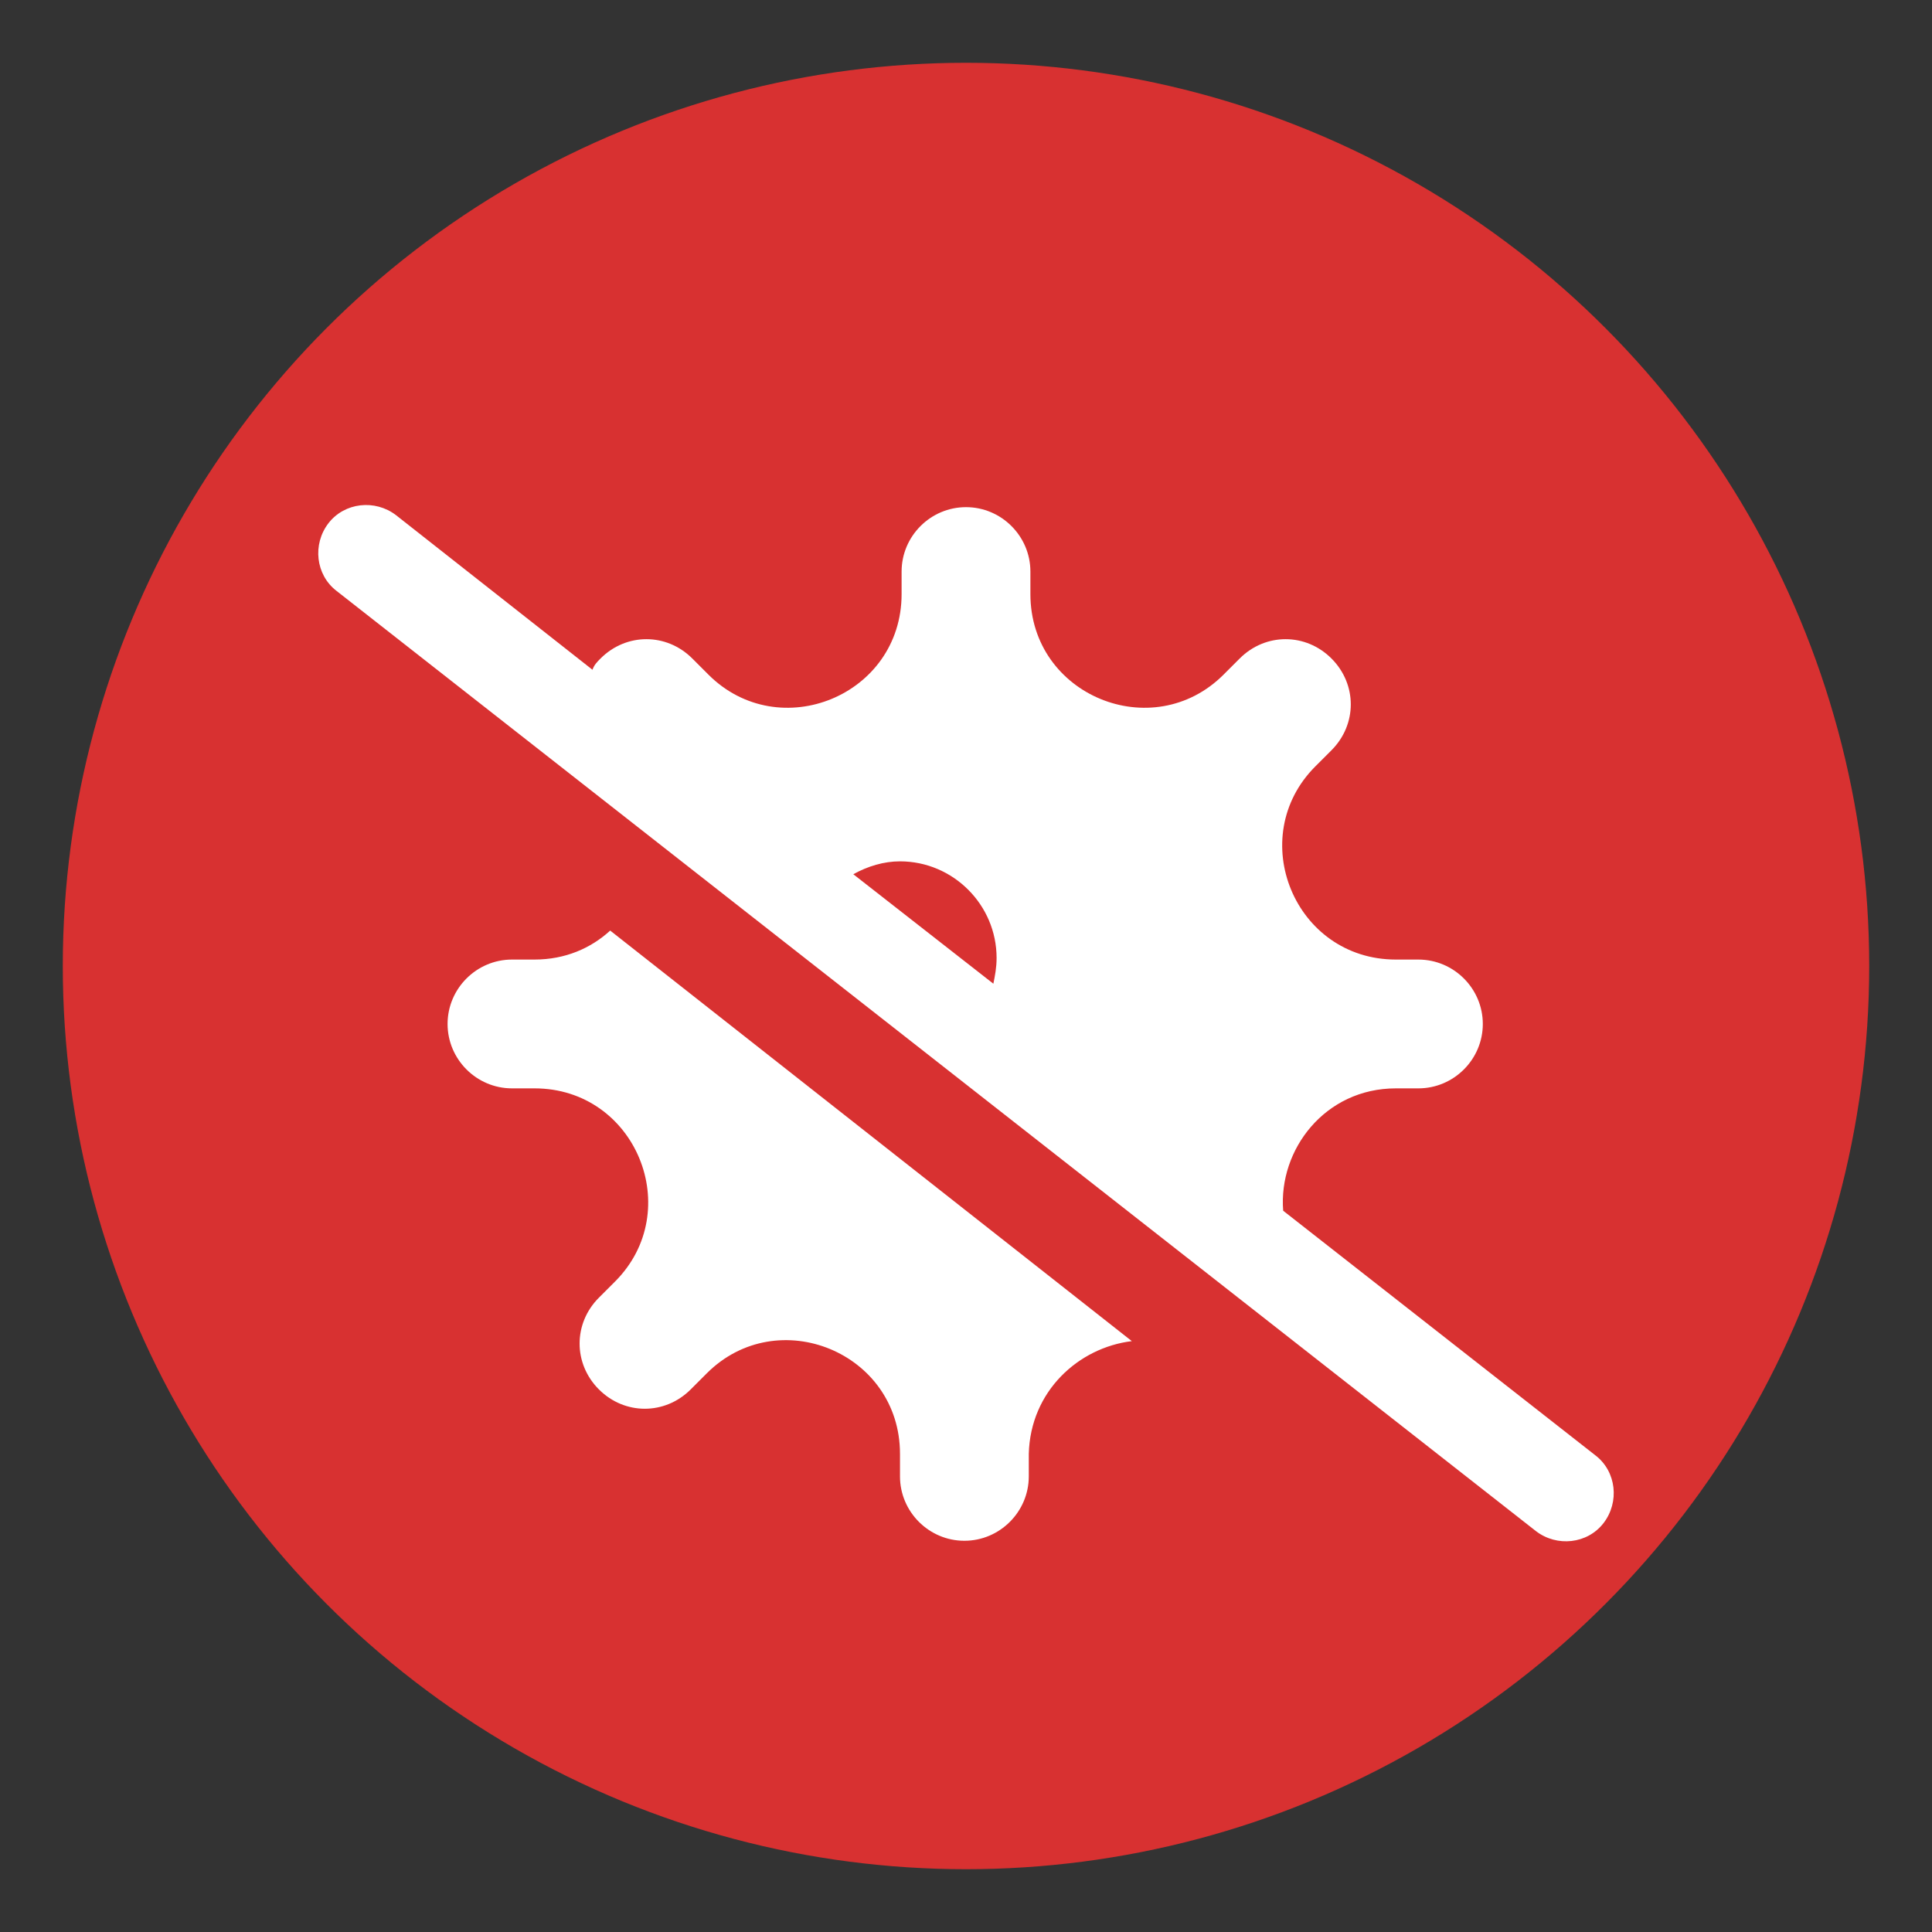 <?xml version="1.0" encoding="utf-8"?>
<!-- Generator: Adobe Illustrator 28.1.0, SVG Export Plug-In . SVG Version: 6.00 Build 0)  -->
<svg version="1.1" id="Layer_1" xmlns="http://www.w3.org/2000/svg" xmlns:xlink="http://www.w3.org/1999/xlink" x="0px" y="0px"
	 viewBox="0 0 120 120" style="enable-background:new 0 0 120 120;" xml:space="preserve">
<rect x="0" y="0" width="120" height="120" fill="#333333" stroke="none"/>
<style type="text/css">
	.st0{fill:#D83131;}
	.st1{fill:#FFFFFF;}
</style>
<circle class="st0" cx="60" cy="60" r="56.1"/>
<path class="st1" d="M24.6,32c-1.3-1-3.2-0.8-4.2,0.5c-1,1.3-0.8,3.2,0.5,4.2l74.5,58.4c1.3,1,3.2,0.8,4.2-0.5
	c1-1.3,0.8-3.2-0.5-4.2L79.7,75.2c-0.3-3.8,2.6-7.6,7-7.6h1.4c2.2,0,4-1.8,4-4s-1.8-4-4-4h-1.4c-6.3,0-9.4-7.6-5-12l1-1
	c1.6-1.6,1.6-4.1,0-5.7c-1.6-1.6-4.1-1.6-5.7,0l-1,1c-4.4,4.4-12,1.3-12-5v-1.4c0-2.2-1.8-4-4-4c-2.2,0-4,1.8-4,4v1.4
	c0,6.3-7.6,9.4-12,5l-1-1c-1.6-1.6-4.1-1.6-5.7,0c-0.2,0.2-0.4,0.4-0.5,0.7L24.6,32z M53,54.3c0.9-0.5,1.9-0.8,2.9-0.8
	c3.3,0,6,2.7,6,6c0,0.6-0.1,1.1-0.2,1.6L53,54.3L53,54.3z M70.3,83.3L37.9,57.8c-1.2,1.1-2.8,1.8-4.7,1.8h-1.4c-2.2,0-4,1.8-4,4
	c0,2.2,1.8,4,4,4h1.4c6.3,0,9.4,7.6,5,12l-1,1c-1.6,1.6-1.6,4.1,0,5.7c1.6,1.6,4.1,1.6,5.7,0l1-1c4.4-4.4,12-1.3,12,5v1.4
	c0,2.2,1.8,4,4,4c2.2,0,4-1.8,4-4v-1.4C64,86.4,67,83.7,70.3,83.3L70.3,83.3z"/>
</svg>
